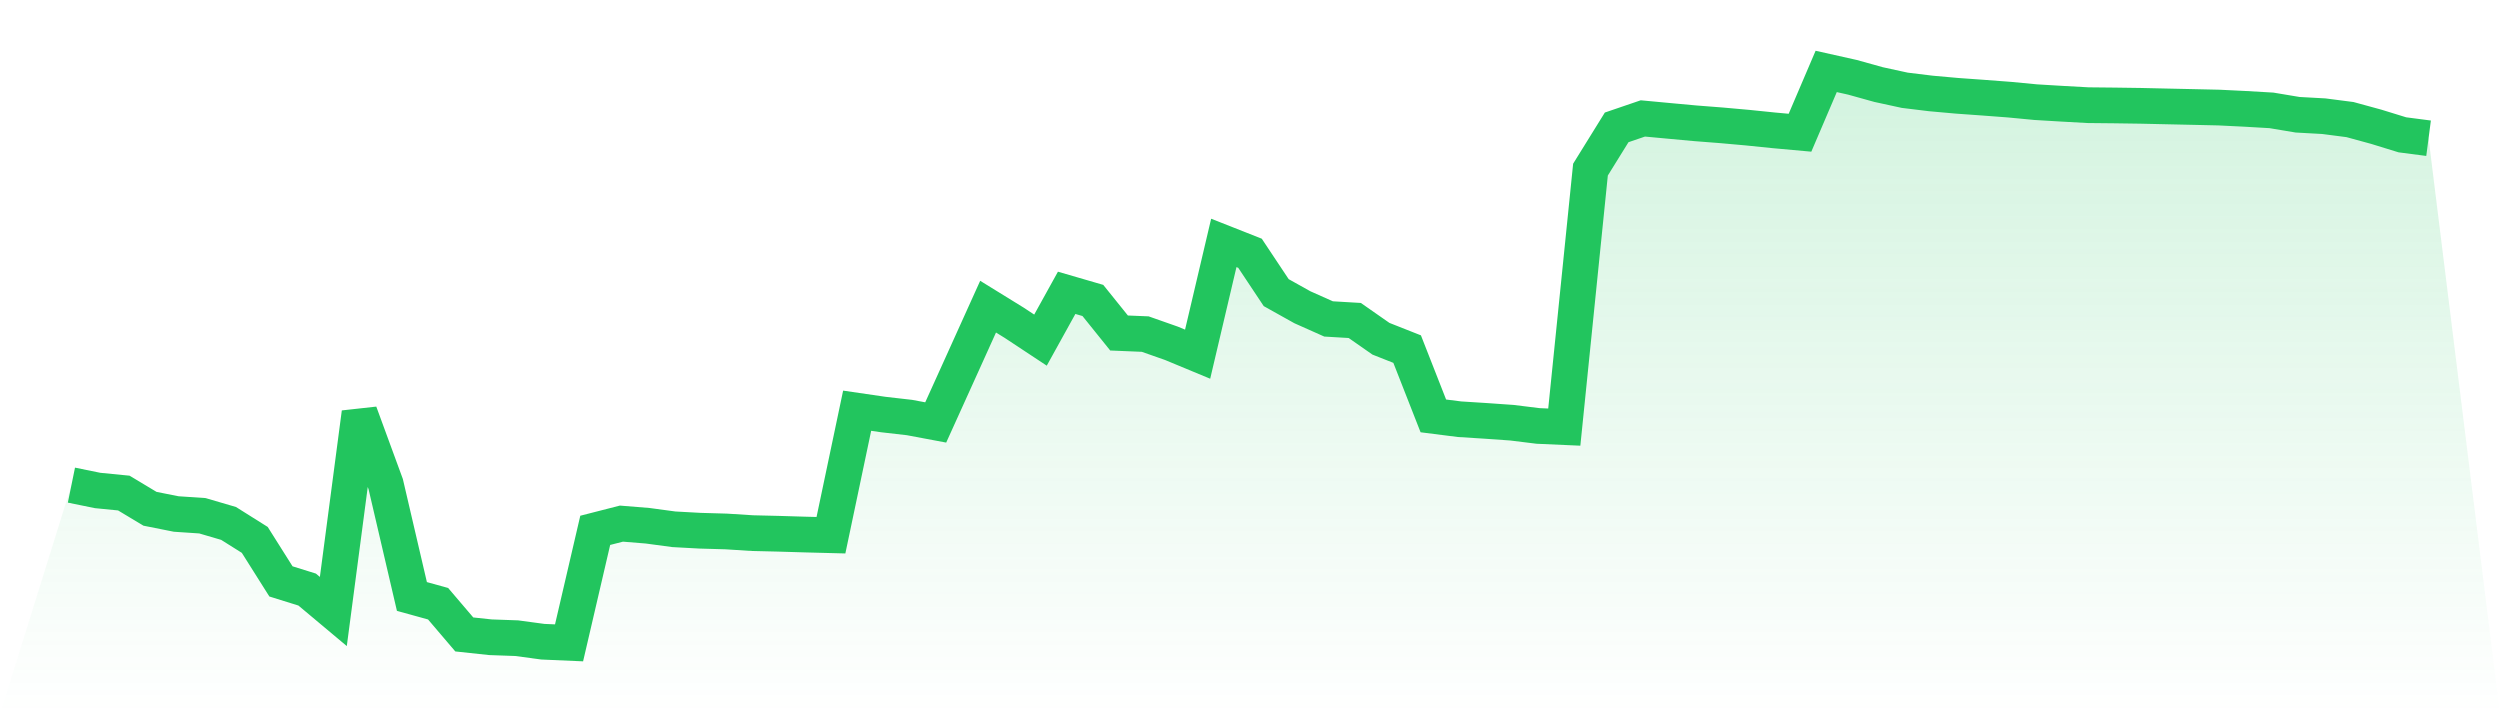 <svg viewBox="0 0 140 40" xmlns="http://www.w3.org/2000/svg">
<defs>
<linearGradient id="gradient" x1="0" x2="0" y1="0" y2="1">
<stop offset="0%" stop-color="#22c55e" stop-opacity="0.2"/>
<stop offset="100%" stop-color="#22c55e" stop-opacity="0"/>
</linearGradient>
</defs>
<path d="M4,27.167 L4,27.167 L5.467,27.467 L6.933,27.611 L8.4,28.492 L9.867,28.784 L11.333,28.882 L12.8,29.312 L14.267,30.234 L15.733,32.558 L17.2,33.015 L18.667,34.244 L20.133,23.114 L21.6,27.111 L23.067,33.403 L24.533,33.808 L26,35.529 L27.467,35.686 L28.933,35.738 L30.4,35.936 L31.867,36 L33.333,29.699 L34.8,29.323 L36.267,29.442 L37.733,29.64 L39.2,29.72 L40.667,29.762 L42.133,29.855 L43.6,29.89 L45.067,29.934 L46.533,29.972 L48,23 L49.467,23.214 L50.933,23.382 L52.4,23.657 L53.867,20.417 L55.333,17.173 L56.8,18.078 L58.267,19.047 L59.733,16.398 L61.2,16.825 L62.667,18.648 L64.133,18.709 L65.6,19.225 L67.067,19.834 L68.533,13.603 L70,14.182 L71.467,16.387 L72.933,17.206 L74.4,17.86 L75.867,17.947 L77.333,18.97 L78.8,19.55 L80.267,23.29 L81.733,23.476 L83.2,23.569 L84.667,23.672 L86.133,23.853 L87.6,23.918 L89.067,9.498 L90.533,7.133 L92,6.632 L93.467,6.769 L94.933,6.904 L96.4,7.018 L97.867,7.149 L99.333,7.299 L100.8,7.432 L102.267,4 L103.733,4.328 L105.2,4.736 L106.667,5.055 L108.133,5.234 L109.6,5.365 L111.067,5.47 L112.533,5.581 L114,5.721 L115.467,5.809 L116.933,5.89 L118.4,5.905 L119.867,5.926 L121.333,5.959 L122.8,5.991 L124.267,6.024 L125.733,6.096 L127.2,6.181 L128.667,6.426 L130.133,6.507 L131.6,6.697 L133.067,7.098 L134.533,7.55 L136,7.741 L140,40 L0,40 z" fill="url(#gradient)"/>
<path d="M4,27.167 L4,27.167 L5.467,27.467 L6.933,27.611 L8.4,28.492 L9.867,28.784 L11.333,28.882 L12.8,29.312 L14.267,30.234 L15.733,32.558 L17.2,33.015 L18.667,34.244 L20.133,23.114 L21.6,27.111 L23.067,33.403 L24.533,33.808 L26,35.529 L27.467,35.686 L28.933,35.738 L30.4,35.936 L31.867,36 L33.333,29.699 L34.8,29.323 L36.267,29.442 L37.733,29.64 L39.2,29.72 L40.667,29.762 L42.133,29.855 L43.6,29.89 L45.067,29.934 L46.533,29.972 L48,23 L49.467,23.214 L50.933,23.382 L52.4,23.657 L53.867,20.417 L55.333,17.173 L56.8,18.078 L58.267,19.047 L59.733,16.398 L61.2,16.825 L62.667,18.648 L64.133,18.709 L65.6,19.225 L67.067,19.834 L68.533,13.603 L70,14.182 L71.467,16.387 L72.933,17.206 L74.4,17.86 L75.867,17.947 L77.333,18.97 L78.8,19.55 L80.267,23.29 L81.733,23.476 L83.2,23.569 L84.667,23.672 L86.133,23.853 L87.6,23.918 L89.067,9.498 L90.533,7.133 L92,6.632 L93.467,6.769 L94.933,6.904 L96.4,7.018 L97.867,7.149 L99.333,7.299 L100.8,7.432 L102.267,4 L103.733,4.328 L105.2,4.736 L106.667,5.055 L108.133,5.234 L109.6,5.365 L111.067,5.47 L112.533,5.581 L114,5.721 L115.467,5.809 L116.933,5.89 L118.4,5.905 L119.867,5.926 L121.333,5.959 L122.8,5.991 L124.267,6.024 L125.733,6.096 L127.2,6.181 L128.667,6.426 L130.133,6.507 L131.6,6.697 L133.067,7.098 L134.533,7.55 L136,7.741" fill="none" stroke="#22c55e" stroke-width="2"/>
</svg>